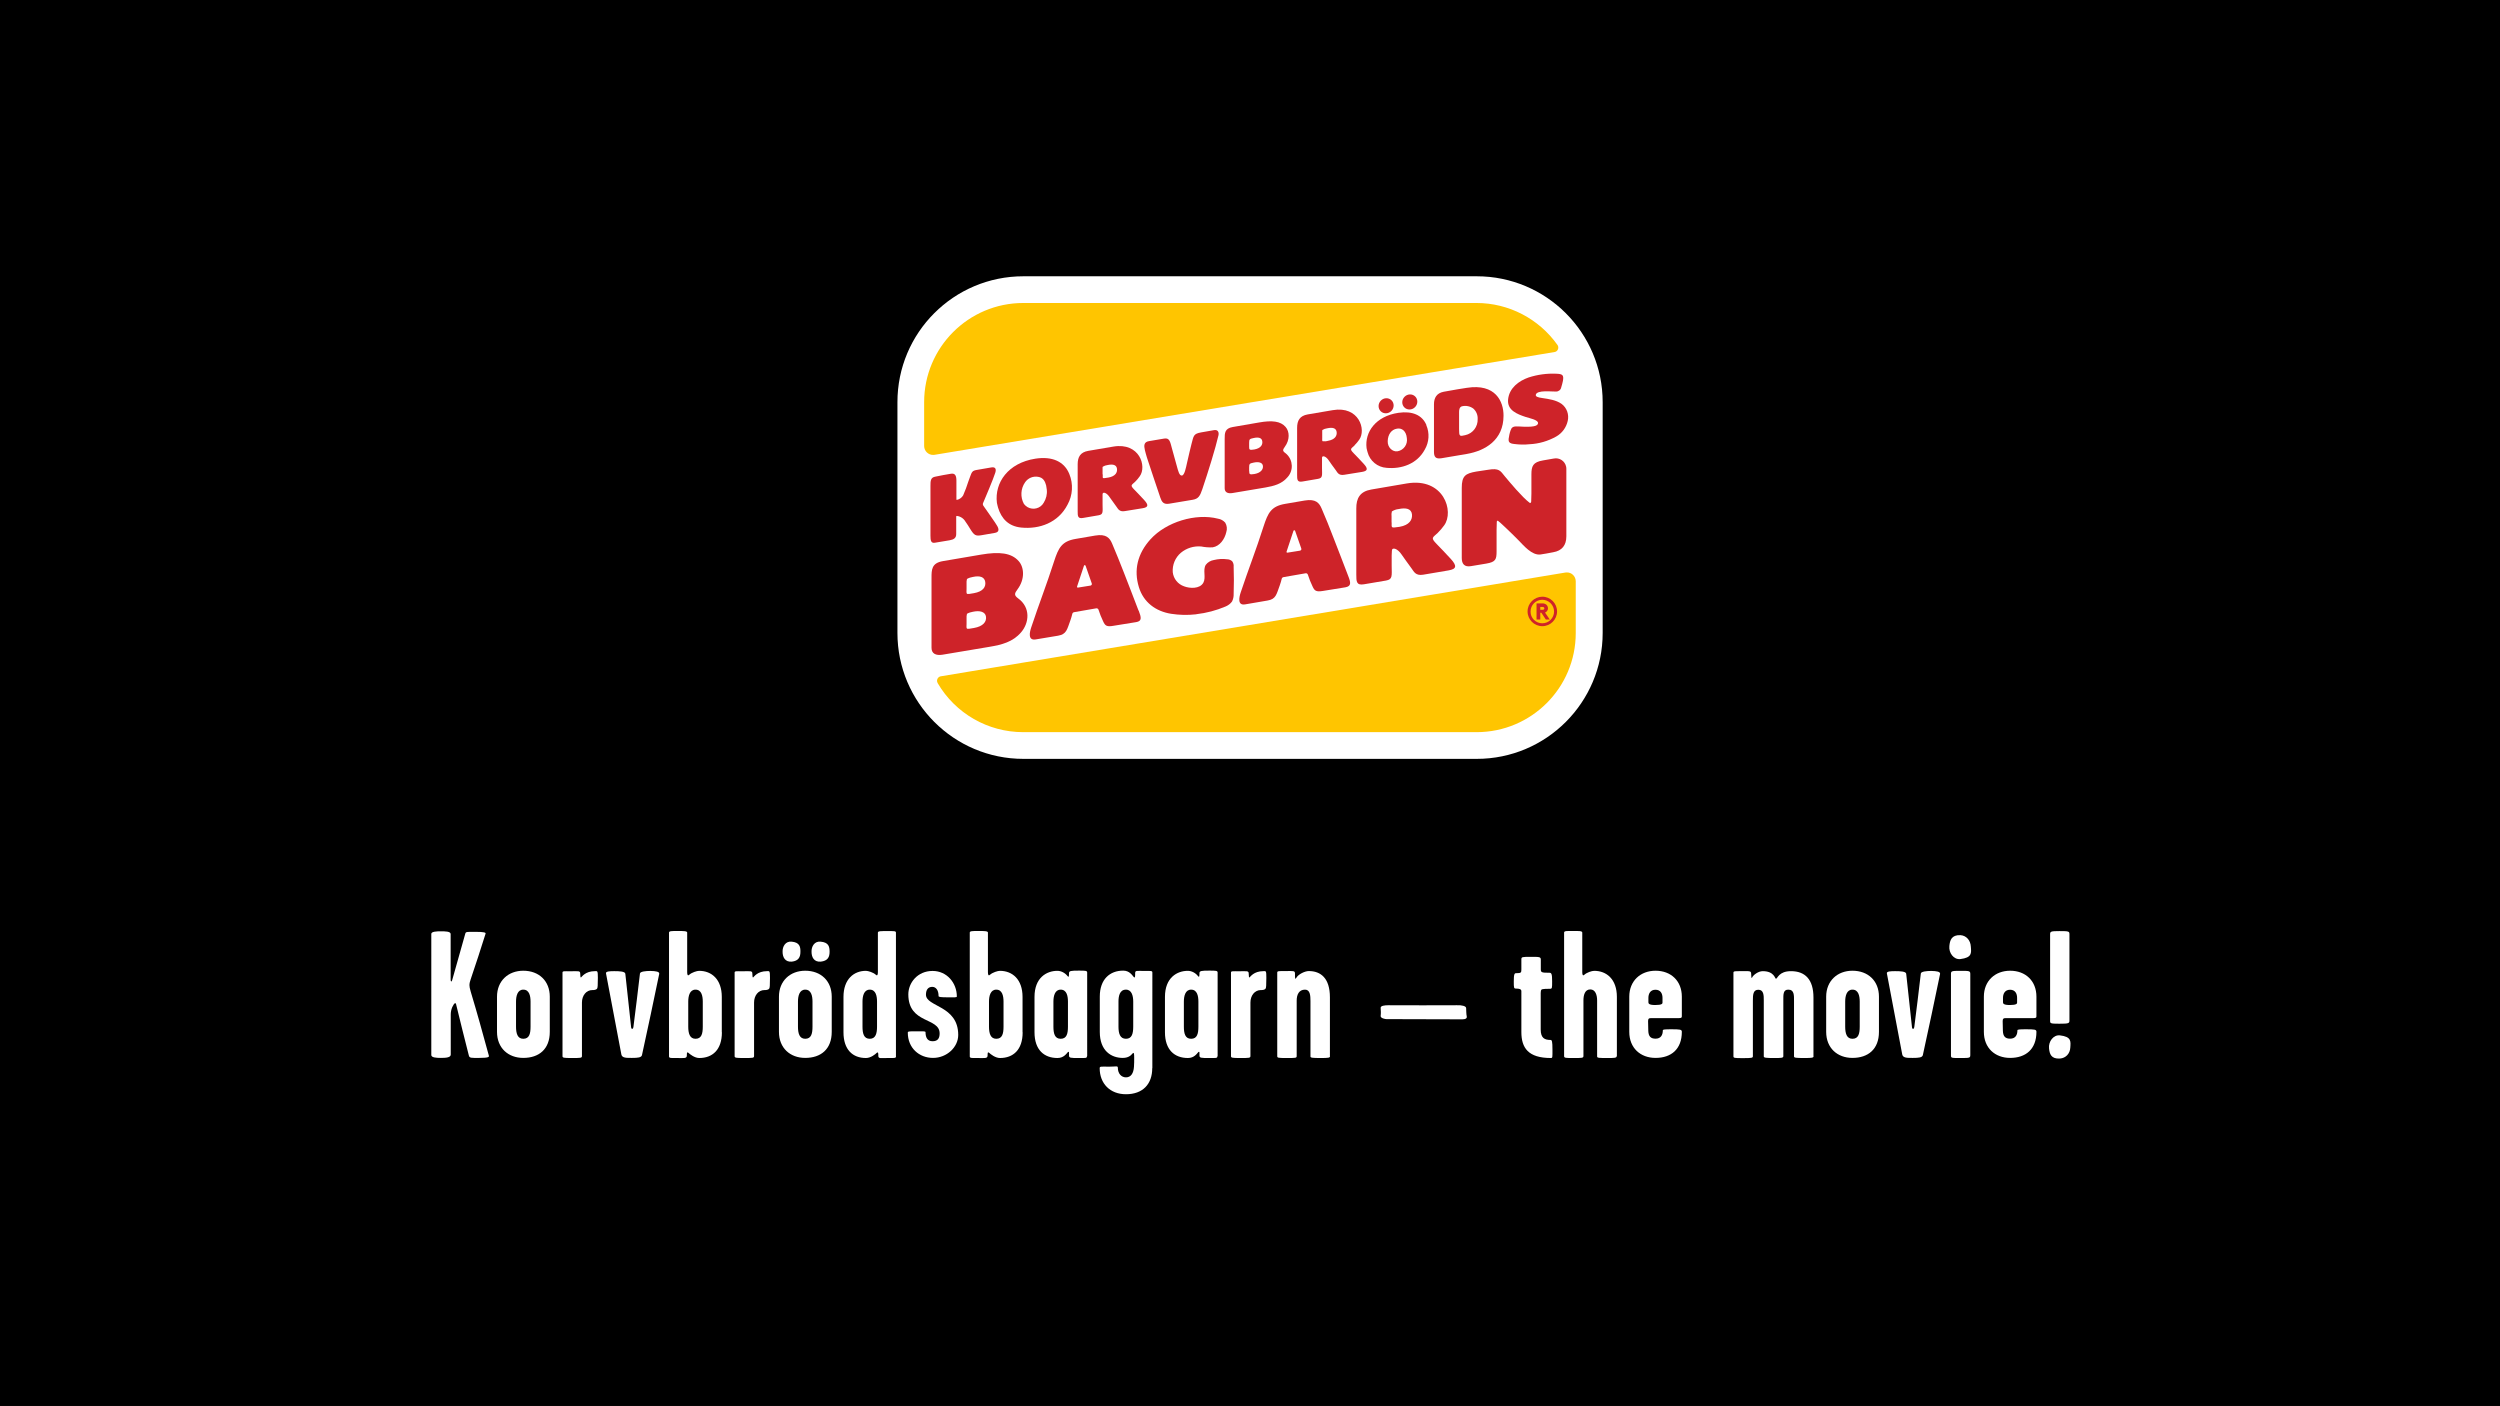 <?xml version="1.0" encoding="utf-8"?>
<!-- Generator: Adobe Illustrator 27.2.0, SVG Export Plug-In . SVG Version: 6.00 Build 0)  -->
<svg version="1.1" id="Lager_1" xmlns="http://www.w3.org/2000/svg" xmlns:xlink="http://www.w3.org/1999/xlink" x="0px" y="0px"
	 viewBox="0 0 2340 1316" style="enable-background:new 0 0 2340 1316;" xml:space="preserve">
<style type="text/css">
	.st0{fill:#FFFFFF;}
	.st1{fill:#FFC500;}
	.st2{fill:#CE2329;}
</style>
<rect x="-22.4" y="-20.2" width="2384.8" height="1356.9"/>
<g>
	<path class="st0" d="M957.9,258.6h424.3c65.1,0,117.9,52.8,117.9,117.9v215.9c0,65.1-52.8,117.9-117.9,117.9H957.9
		c-65.1,0-117.9-52.8-117.9-117.9V376.6C839.9,311.4,892.7,258.6,957.9,258.6z"/>
	<path class="st1" d="M1455.1,329.5c2.3-0.4,3.8-2.6,3.4-4.9c-0.1-0.6-0.3-1.2-0.7-1.7c-17.4-24.6-45.7-39.3-75.8-39.3H957.8
		c-51.3,0-92.8,41.6-92.8,92.8v41.2c0.1,4.6,3.9,8.3,8.5,8.2c0.4,0,0.8,0,1.3-0.1L1455.1,329.5z"/>
	<path class="st1" d="M880.7,633c-2.3,0.3-3.9,2.5-3.6,4.8c0.1,0.5,0.3,1,0.5,1.5c16.6,28.5,47.1,46,80.1,46h424.4
		c51.2,0,92.8-41.5,92.8-92.8V544c-0.1-4.6-3.8-8.3-8.4-8.2c-0.4,0-0.9,0-1.3,0.1L880.7,633z"/>
	<path class="st2" d="M1261.8,538.8c-4.6-11.9-9.1-23.9-13.8-35.8c-3.5-9.1-7.1-18.2-11-27.1c-2.2-5.1-5.4-9.2-15.9-7.4l-18.1,3.1
		c-13.2,2.2-16.2,8.5-20.3,21.1c-6.9,21.7-14.1,39.9-21.4,61.8c-1.6,4.8-3.1,12.4,4.1,11.2l21-3.6c7.9-1.3,8.3-5.6,11.5-14.3
		c0.7-2,1.3-4,1.8-6.1c0.2-0.8,0.8-1.3,1.6-1.5l20.7-3.6c1-0.2,1.9,0.4,2.2,1.4c1.2,3.7,2.6,7.3,4.3,10.8c1.9,4.2,3.3,5.4,9.9,4.3
		c4.5-0.8,14.3-2.3,21-3.4C1265,548.6,1264.4,545.3,1261.8,538.8 M1205,517.3c-0.4,0.1-0.8-0.2-0.8-0.5c0-0.1,0-0.3,0-0.4l6.5-19.6
		c0.2-0.4,0.6-0.6,1-0.5c0.2,0.1,0.4,0.3,0.5,0.5l5.8,16.6c0.3,0.8-0.1,1.6-0.9,1.9c-0.1,0-0.1,0-0.2,0.1L1205,517.3z"/>
	<path class="st2" d="M1392.9,439.7c10.4-1.8,11.5,1.1,15.5,6c5.1,6.1,16.2,19.5,23.3,24.9c0.6,0.5,1.5,0,1.5-1.2
		c0-3.3,0.2-4.3,0.2-7.3v-18c0-7.7,1.3-11.6,11.1-13.2l9.8-1.7c5.3-1.1,10.5,2.3,11.6,7.6c0.2,0.8,0.2,1.6,0.2,2.3v62.9
		c0,8.3-4,13.5-12.3,14.9c-5.1,0.9-8,1.6-11.9,2.1c-8.1,1.1-16.2-8.9-20.1-12.8c-5.1-5.3-19-18.6-19.8-18.8c-0.5-0.1-0.9,0.3-1,0.8
		c0,0,0,0.1,0,0.1c0,2.7-0.2,5.8-0.2,7.8c0,6.8,0,12.9,0,19.8c0,7.7-0.8,10.1-9.5,11.6l-14.4,2.4c-6.2,1.1-8.7-2.1-8.7-7.6v-65.6
		c0-11.4,3.5-13.5,13.5-15.3L1392.9,439.7z"/>
	<path class="st2" d="M1119.5,575c-7.8,0.9-15.7,0.7-23.4-0.5c-14.4-2.3-25.8-10.8-30.1-24.9c-4.9-16-1.4-31.4,11-45
		c14.6-16,42.1-24.5,63.1-19.1c2.6,0.4,4.9,1.7,6.7,3.7c1.6,2.7,2,5.9,1,8.9c-1.5,6.6-6.1,13.1-12.7,14.2c-3.6,0.2-7.3-0.1-10.8-0.8
		c-6.9-0.6-13.7,1.5-19,5.9c-5.3,4.5-8.1,11.3-7.6,18.2c0.7,6.1,4.8,11.2,10.6,13.2c5.4,2.1,14.7,2.5,18-3.3
		c2.8-5-0.7-11.9,2.3-16.8c1.8-2.4,4.5-4,7.5-4.5c4.1-1,8.4-1.3,12.6-0.7c1.7,0,3.3,0.7,4.6,1.8c1.1,1.5,1.6,3.3,1.4,5.1
		c0.3,8.5,0.3,17,0,25.6c0.1,2.4-0.4,4.8-1.5,7c-1.5,2.1-3.7,3.7-6.1,4.7c-8.7,3.7-17.9,6.1-27.3,7.2"/>
	<path class="st2" d="M1065.7,571.6c-4.6-11.9-9.1-23.9-13.8-35.8c-3.6-9.1-7.1-18.1-11-27.1c-2.2-5.1-5.4-9.2-15.9-7.4l-18.1,3.1
		c-13.2,2.2-16.2,8.5-20.3,21.1c-6.9,21.5-14.1,39.8-21.4,61.8c-1.6,4.8-3.1,12.4,4.2,11.2l21-3.5c7.9-1.4,8.3-5.7,11.5-14.4
		c0.7-2,1.3-4,1.8-6.1c0.2-0.8,0.8-1.3,1.6-1.5l20.7-3.6c1-0.2,1.9,0.4,2.2,1.3c1.2,3.7,2.6,7.3,4.3,10.8c1.9,4.2,3.3,5.4,9.9,4.2
		c4.5-0.8,14.3-2.3,21-3.4c5.6-0.9,4.9-4.3,2.4-10.8 M1008.9,550c-0.4,0.1-0.8-0.2-0.8-0.6c0-0.1,0-0.2,0-0.3l6.5-19.6
		c0.1-0.4,0.6-0.7,1-0.5c0.2,0.1,0.4,0.3,0.5,0.5l5.8,16.6c0.3,0.8-0.1,1.6-0.9,1.9c-0.1,0-0.2,0-0.2,0.1L1008.9,550z"/>
	<path class="st2" d="M952.4,551.6c6.9-9.2,6.5-20.4,1-26.5c-6.8-7.6-17.9-8.9-35-6l-35.8,6.1c-10.7,1.8-10.7,8.1-10.7,15.7v65.5
		c0,5.4,4.1,7.4,10.3,6.4l44.1-7.4c11.3-1.9,21.7-4.5,29.4-13.5c7.8-9,9-23.3-2.7-31.8C948.9,557.1,949.6,555.4,952.4,551.6z
		 M904.7,551.3v-5c-0.1-1.5,0-3,0.4-4.4c1.7-1,3.7-1.6,5.6-1.9c6.4-1.4,10.8,0,11.5,4.7s-2.1,9-10.6,10.5c-3.2,0.6-5.9,1.1-6.6,0.5
		C904.4,555,904.7,552.5,904.7,551.3z M904.7,584v-5c-0.1-1.5,0-3,0.4-4.5c1.8-1,3.7-1.6,5.6-1.9c6.4-1.4,11.6,0,12.2,4.7
		c0.6,4.7-2.7,9-11.3,10.5c-3.2,0.6-5.9,1.1-6.6,0.5C904.4,587.7,904.7,585.2,904.7,584z"/>
	<path class="st2" d="M1335.1,397.8c-3.9-9.3-13.2-13.3-26.2-11.4c-21.3,3.2-31.6,18-29.8,33c0.3,1.2,0.5,2.5,0.9,3.7
		c2.1,8.3,9.4,14.3,17.9,14.8c14,1.3,28.5-3.7,35.7-17.1c4.1-7,4.6-15.5,1.4-22.9 M1307.9,422.4c-4.3,0.7-9.3-3.5-9-9.6
		c0.2-6,3.3-10.8,8.8-11.6c4.4-0.8,8.5,2.2,9.1,8.8c1,5.8-2.8,11.3-8.6,12.4H1307.9z"/>
	<path class="st2" d="M890.2,443.4c3.9-0.6,5,2,5,6.5v13.1c0,1.3,0,2.7,0,4.5c0,0.2,0.2,0.4,0.4,0.4c2.5-0.5,4.6-2.1,5.9-4.2
		c1.9-4.3,3.5-8.7,4.9-13.1c0.5-1.5,1.1-3,1.6-4.4c1.6-4.3,2-5.6,6-6.3l13.9-2.4c3.7-0.6,4.8,1.3,3.7,4.9
		c-1.8,5.8-9.5,23.9-11.5,28.6c-0.3,0.7-0.2,1.5,0.2,2.2c2.2,3.2,8.9,12.6,11,15.8l1.4,2.2c2.7,4,2.7,6.9-1.6,7.6l-12.1,2.1
		c-5.7,1-7.1,0.4-11-6c-1.4-2.2-2.7-4.5-4.3-6.6c-1.7-3-4.7-5-8.1-5.4c-0.3,0-0.5,0.2-0.6,0.5c0,1.2,0,1.6,0,3.8v12.7
		c0,3.7-2.2,5.1-6.2,5.8l-13.8,2.3c-3.6,0.6-4.1-2.1-4.1-6.5v-46.4c0-5,0-8.3,4.8-9C879.3,445.3,886.5,444,890.2,443.4z"/>
	<path class="st2" d="M1116.3,467.8c5.4-0.9,6.9-3.5,9.1-10c5.2-15.4,12.3-38.2,15.1-50.4c0.6-2.9-0.6-5.4-4.1-4.8l-12,2.1
		c-7.6,1.3-7.1,3.4-9.2,11c-1.1,4-2.4,10.2-4.2,17.8c-0.9,3.9-2.2,11.3-4.7,11.6c-2.5,0.4-3.6-4.6-4.7-8.5c-1.6-5.7-3.1-11.3-4.7-17
		s-2-10-7.2-9.1l-14.2,2.4c-4.9,0.8-4.9,4.1-3.9,8.4c0.6,2.2,1.2,4.8,1.9,6.9c4.2,12.6,8.3,25.2,12.6,37.7c1.3,3.9,3,6.4,8.1,5.6
		L1116.3,467.8z"/>
	<path class="st2" d="M1062.6,450.8c1.5-1.5,3-3.2,4.2-5c6.8-9.3-0.2-31.9-24.7-27.8l-23.5,4c-7.4,1.3-9.9,5.7-9.9,12.6
		c0,6.4,0,13.1,0,19.5c0,8.1,0,15.9,0,24.4c0,4.4,0,7.2,5,6.3l14.6-2.5c4.4-0.8,3.8-3,3.7-9.9c0-2.2,0-4.1,0-6.6c0-1.1,0-2.5,0-3.2
		c0-2.5,3.7-1.7,6.5,2.6c0.7,1.1,3.6,5.1,6.6,9.2c1.3,1.7,2.5,4.9,7.7,4l16.7-2.7c5.4-0.9,5.7-3,1.5-7.6c-4.3-4.6-6.7-7.2-9.3-9.8
		c-4.1-4.2-2.7-4.1,0.7-7.3 M1032,444.2v-4c0-1.3,0-2,0-2.7c0-0.3,0.1-0.5,0.3-0.7c1.3-0.8,2.7-1.3,4.3-1.5c5-1.1,8.4-0.3,8.9,3.4
		s-1.7,7.2-8.1,8.3c-2.7,0.4-4.6,0.8-5,0.4c-0.4-0.4-0.2-2-0.2-3.5L1032,444.2z"/>
	<path class="st2" d="M1268,416.6c1.5-1.5,3-3.2,4.2-5c6.8-9.3-0.2-31.9-24.7-27.7l-23.5,4c-7.4,1.3-9.9,5.7-9.9,12.6
		c0,6.4,0,13.1,0,19.5c0,8.1,0,15.9,0,24.4c0,4.4,0,7.2,5,6.3l14.6-2.5c4.4-0.8,3.8-3,3.7-9.9c0-2.2,0-4.1,0-6.6c0-1.1,0-2.5,0-3.2
		c0-2.5,3.7-1.7,6.5,2.7c0.7,1.2,3.6,5.1,6.6,9.2c1.3,1.8,2.5,4.9,7.7,4l16.7-2.7c5.4-0.9,5.7-3,1.5-7.6c-3.9-4.2-6.7-7.2-9.3-9.8
		c-4.1-4.2-2.7-4.1,0.7-7.3 M1237.6,409.8v-4c0-1.3,0-2,0-2.7c0-0.3,0.1-0.5,0.3-0.7c1.3-0.8,2.7-1.3,4.3-1.5c5-1.1,8.4-0.3,8.9,3.4
		s-1.7,7.2-8.1,8.3c-1.6,0.5-3.3,0.6-5,0.4C1237.4,412.8,1237.6,411.2,1237.6,409.8z"/>
	<path class="st2" d="M1345.7,498.8c2.2-2.2,4.2-4.5,6-7c9.7-13.1-0.4-45.1-34.9-39.3l-33.3,5.7c-10.5,1.8-14.1,8.1-14,17.8
		c0,9,0,18.6,0,27.6c0,11.5,0,22.5,0,34.3c0,6.2,0,10.2,7.1,9l20.7-3.5c6.3-1.1,5.4-4.2,5.3-13.9v-9.4c0-1.5,0.2-3.5,0.2-4.6
		c0-3.6,5.2-2.4,9.2,3.7c1.1,1.6,5.1,7.3,9.4,13.1c1.9,2.5,3.5,6.9,10.8,5.6l23.6-4c7.6-1.3,8.1-4.2,2.1-10.8
		c-5.4-5.9-9.6-10.2-13.2-13.9c-5.8-6-3.9-5.8,1-10.4 M1302.5,489v-5.6c-0.2-1.6-0.1-3.2,0.3-4.7c1.9-1.2,4-2,6.2-2.2
		c7-1.5,11.9-0.4,12.6,4.8c0.6,5.2-2.4,10.2-11.6,11.8c-3.6,0.6-6.4,0.9-7,0.3s-0.4-2.1-0.4-4.2L1302.5,489z"/>
	<path class="st2" d="M1000.9,443.7c-4.7-11.7-16-16.8-31.7-14.4c-25.7,4-38.4,22.5-36.1,41.3c0.4,1.5,0.6,3.1,1.1,4.6
		c3.1,10.1,9.6,17.4,21.7,18.6c17,1.7,34.6-4.5,43.3-21.4C1004.1,463.6,1004.7,453,1000.9,443.7 M976.9,470.6
		c-3,5.3-9.8,7.1-15.1,4.1c-1.3-0.8-2.5-1.8-3.4-3c-3.5-6.4-3.1-14.3,1.1-20.3c2.7-3.9,7.4-5.9,12.1-5.1c4.9,0.7,6.6,4.3,7.6,8.1
		c0.2,0.9,0.5,3,0.6,3.9C980.3,462.6,979.2,466.9,976.9,470.6"/>
	<path class="st2" d="M1373,363c-3,0.5-13.2,2-21.8,3.7c-6.6,1.3-9,5.8-9,11.7c0,7.6,0,36.8,0,44.5c0,4.8,1.6,6.9,7.1,6l23.6-4
		c17.4-3,34.4-13.1,34.4-35.8C1407.4,375.8,1399.8,358.8,1373,363z M1365.7,401.6v-15.9c0-2.1,0.3-4.7,2.7-5.4
		c3.7-0.9,7.6-0.1,10.6,2.1c2.8,2.5,4.3,6.1,4.1,9.8c0.3,7.2-4.6,13.6-11.6,15.1C1366.1,408.6,1365.7,408.5,1365.7,401.6z"/>
	<path class="st2" d="M1417.5,415.6c-5.1-0.5-6.1-2.1-5.1-6.6c0.4-2.8,1.1-5.6,2.4-8.1c1.9-2.5,5.1-1.7,11.5-1.5
		c11.2,0.4,13.1-1.4,13.3-3.3c0.3-3.1-8.1-4.7-11.5-5.8c-8.1-2.7-17.7-6.3-16.5-16.7c1.2-10.4,9.8-17,19.2-20.3
		c8.4-2.7,17.1-3.9,25.9-3.5c6.1,0.2,7.1,1.4,6.2,6.7c-0.4,2.1-1,4.1-1.6,6.1c-0.4,2.3-2.5,3.9-4.8,3.9c-3.5,0.2-18.2-1.8-19,3.1
		c-0.2,1.6,1.8,2.4,6.3,3c6,0.9,12.6,1.8,17.8,5.4c5,3.7,7.2,10,5.8,16c-1.4,6.2-5.3,11.5-10.8,14.6c-7.7,4.3-16.2,6.8-25,7.2
		C1427,416.3,1422.2,416.2,1417.5,415.6z"/>
	<path class="st2" d="M1202.6,418.2c4.8-6.5,4.5-14.3,0.7-18.6c-4.7-5.4-12.6-6.3-24.6-4.2l-24.9,4.3c-7.5,1.3-7.5,5.8-7.5,11v46.3
		c0,3.8,2.9,5.2,7.2,4.5l30.9-5.2c7.9-1.4,15.2-3.2,20.6-9.5c5.8-6.2,5.4-15.9-0.7-21.7c-0.4-0.4-0.8-0.7-1.3-1.1
		C1200.2,422,1200.7,420.9,1202.6,418.2z M1169.2,418.2v-3.7c0-3.5,0.5-3.7,4.2-4.5c4.5-1,7.7-0.3,8.1,3.1c0.5,3.3-1.5,6.5-7.4,7.6
		C1169.4,421.5,1169.2,420.9,1169.2,418.2z M1169.2,441.1v-3.6c0-3.5,0.5-3.7,4.2-4.5c4.5-1,8.3-0.2,8.7,3.1
		c0.4,3.3-2.1,6.6-8.1,7.6c-4.5,0.7-4.7,0.2-4.7-2.7V441.1z"/>
	
		<ellipse transform="matrix(0.699 -0.715 0.715 0.699 119.671 1042.238)" class="st2" cx="1297.1" cy="379.1" rx="7.2" ry="6.9"/>
	
		<ellipse transform="matrix(0.699 -0.715 0.715 0.699 128.889 1057.056)" class="st2" cx="1319.3" cy="375.5" rx="7.2" ry="6.9"/>
	<path class="st2" d="M1443.6,558.5c7.6,0,13.8,6.2,13.8,13.8c0,7.6-6.2,13.8-13.8,13.8c-7.6,0-13.8-6.2-13.8-13.8c0,0,0,0,0,0
		C1429.8,564.7,1436,558.6,1443.6,558.5z M1443.6,583.4c6.1,0,11-5,11-11c0-6.1-5-11-11-11c-6.1,0-11,4.9-11,11
		C1432.5,578.4,1437.4,583.4,1443.6,583.4C1443.5,583.4,1443.6,583.4,1443.6,583.4z M1441.7,573.5v6.4h-3.5v-15.1h5.4
		c1.4-0.1,2.7,0.3,3.8,1.2c1,0.9,1.5,2.1,1.5,3.4c0,1.4-0.7,2.7-1.9,3.5c-0.3,0.2-0.6,0.4-0.9,0.4l4.5,6.6h-3.7l-4.2-6.4H1441.7z
		 M1443.7,570.8c0.8,0,1.2-0.2,1.5-0.5c0.2-0.2,0.3-0.5,0.3-0.8c0-0.3-0.1-0.6-0.3-0.9c-0.4-0.4-0.9-0.6-1.5-0.5h-2v2.7
		L1443.7,570.8z"/>
</g>
<g>
	<path class="st0" d="M457.6,988.2c0.2,1,0,2-9,2c-7.6,0-9.2,0.3-9.8-2.4c-4.6-18.3-7.5-29.5-11.9-47.8c-0.3-1.5-1.5-1.9-3.6,2.7
		c-1,2.4-1.4,4.6-1.4,7.1v37.3c0,2.7-4.2,3.1-9.2,3.1c-4.4,0-9-0.3-9-2.7V874.1c0-2.2,5.1-2.4,8.8-2.4c3.9,0,9.3,0,9.3,2.5v41
		c0,1.2-0.2,3.7,0.8,3.4c0.5-0.2,0.8-2,1.2-3.2c4.7-16.3,7-25.1,11.7-41.5c0.5-1.9,1.5-1.7,9.5-1.7c8.3,0,9.8,0.7,9.5,1.7
		c-5.8,18.1-8,25.3-13.9,42.6c-0.7,1.9-1.2,3.9-1.2,5.6c0,1.5,0.3,2.9,1.2,6.1C447.5,951.2,450.7,963.1,457.6,988.2z"/>
	<path class="st0" d="M514.6,965.8c0,16.3-10.2,24.4-24.8,24.4c-14.1,0-24.6-9.2-24.6-24.4v-32.9c0-14.8,10.5-24.3,24.6-24.3
		c14.6,0,24.8,9.5,24.8,24.3V965.8z M496.6,960.9v-23.4c0-5.3-1.2-11.2-6.8-11.2c-5.4,0-6.8,5.9-6.8,11.2v23.4
		c0,6.4,1.4,11.4,6.8,11.4C495.6,972.3,496.6,967.2,496.6,960.9z"/>
	<path class="st0" d="M559.6,915.3c0,7.1-0.2,9.3-0.7,10c-1,1.4-3.2,1.4-4.4,1.4c-5.8,0-9.8,5.1-9.8,11.7v50c0,1.9-1,1.9-9.7,1.9
		c-7.3,0-8.5-0.2-8.5-1.7v-78.3c0-1.5,1.5-1.2,7.6-1.2c7.5,0,9-0.7,9,2.4c0,2,0.2,3.6,0.7,3.4c0.8-0.5,3.9-5.9,13.1-5.9
		C559.2,908.9,559.6,908.5,559.6,915.3z"/>
	<path class="st0" d="M617,911.7c-5.6,27.1-10.3,49.3-16.1,75.8c-0.5,2.4-3.9,2.7-9.3,2.7c-5.1,0-9.3,0.2-10-3.2
		c-4.6-24.4-9.3-48.8-14.4-76c-0.3-1.9,3.9-2,7.8-2c4.7,0,10,0.2,10.3,2.4c2,18.3,3.4,31,5.4,49.9c0,0.5,0.2,1.7,1,1.7
		c1,0,1-1.2,1.2-1.9c2.4-19.3,3.9-30.5,6.1-49.9c0.2-1.9,5.6-2.4,9.7-2.4C613.7,908.9,617.6,909.4,617,911.7z"/>
	<path class="st0" d="M675.7,966.2c0,16.4-8.8,24.1-21.2,24.1c-4.4,0-8.8-3.6-10.2-4.9c-1.4-1-1.4,0.3-1.4,2.4
		c0,3.2-2.5,2.5-9.2,2.5c-4.9,0-7.5,0.3-7.5-1.4v-116c0-1.5,2.5-1.5,8-1.5c5.6,0,9,0,9,1.5V910c0,2.7,0.7,3.6,1.9,2.4
		c2.4-2.2,7.3-3.7,9.3-3.7c11.7,0,21.2,8,21.2,24.4V966.2z M657.8,960.9v-23.4c0-5.3-1.2-11.2-6.8-11.2c-5.4,0-6.8,5.9-6.8,11.2
		v23.4c0,6.3,1.4,11.4,6.8,11.4C656.7,972.3,657.8,967.4,657.8,960.9z"/>
	<path class="st0" d="M720.7,915.3c0,7.1-0.2,9.3-0.7,10c-1,1.4-3.2,1.4-4.4,1.4c-5.8,0-9.8,5.1-9.8,11.7v50c0,1.9-1,1.9-9.7,1.9
		c-7.3,0-8.5-0.2-8.5-1.7v-78.3c0-1.5,1.5-1.2,7.6-1.2c7.5,0,9-0.7,9,2.4c0,2,0.2,3.6,0.7,3.4c0.8-0.5,3.9-5.9,13.1-5.9
		C720.3,908.9,720.7,908.5,720.7,915.3z"/>
	<path class="st0" d="M778.5,965.8c0,16.3-10.2,24.4-24.8,24.4c-14.1,0-24.6-9.2-24.6-24.4v-32.9c0-14.8,10.5-24.3,24.6-24.3
		c14.6,0,24.8,9.5,24.8,24.3V965.8z M749.2,890.9c0,4.9-1.7,8.5-8.1,9.2c-6.3,0.5-8.6-4.2-8.6-9.2c-0.2-4.9,2.7-10.2,8.6-9.5
		C748.3,882.1,749.3,886,749.2,890.9z M760.5,960.9v-23.4c0-5.3-1.2-11.2-6.8-11.2c-5.4,0-6.8,5.9-6.8,11.2v23.4
		c0,6.4,1.4,11.4,6.8,11.4C759.5,972.3,760.5,967.2,760.5,960.9z M776.5,890.9c0,4.9-1.7,8.5-8.3,9.2c-6.3,0.5-8.6-4.2-8.6-9.2
		c-0.2-4.9,2.7-10.2,8.6-9.5C775.6,882.1,776.5,886,776.5,890.9z"/>
	<path class="st0" d="M838.7,988.9c0,1.7-2.4,1.4-7.8,1.4c-7,0-8.8,0.8-8.8-2.2c0-2,0-3.7-1.4-2.7c-1.4,1.4-5.6,4.9-10.2,4.9
		c-12.4,0-21-7.8-21-24.1v-33.1c0-16.6,9.7-24.4,21-24.4c2,0,7,1.5,9.3,3.7c1.2,1.2,1.9,0.3,1.9-2.4v-37.1c0-1.5,2.9-1.4,8.6-1.4
		c6.3,0,8.3-0.2,8.3,1.4V988.9z M820.9,960.9v-23.4c0-5.3-1.2-11.2-6.8-11.2c-5.4,0-6.8,5.9-6.8,11.2v23.4c0,6.4,1.2,11.4,6.8,11.4
		S820.9,967.2,820.9,960.9z"/>
	<path class="st0" d="M896.9,968.7c0,11.5-10.7,21.5-23.6,21.5c-12.9,0-23.6-9.2-23.6-23.7c0-1.2,1.4-1.2,7.8-1.2
		c6.3,0,8.8-0.2,8.8,0.8c0,4.6,1.5,8.5,6.6,8.5s6.6-3.1,6.6-7.3c0-15.3-29.3-8.6-29.3-36.6c0-10.7,8.5-21.9,22.7-21.9
		c13.4,0,22.7,11.2,22.7,23.9c0,1-2,0.8-8.1,0.8c-7,0-9-0.3-9-1.2c0-5.6-2.5-8.6-5.9-8.6c-3.7,0-5.9,2.5-5.9,7.3
		C866.7,942.6,896.9,940.9,896.9,968.7z"/>
	<path class="st0" d="M957.2,966.2c0,16.4-8.8,24.1-21.2,24.1c-4.4,0-8.8-3.6-10.2-4.9c-1.4-1-1.4,0.3-1.4,2.4
		c0,3.2-2.5,2.5-9.2,2.5c-4.9,0-7.5,0.3-7.5-1.4v-116c0-1.5,2.5-1.5,8-1.5c5.6,0,9,0,9,1.5V910c0,2.7,0.7,3.6,1.9,2.4
		c2.4-2.2,7.3-3.7,9.3-3.7c11.7,0,21.2,8,21.2,24.4V966.2z M939.3,960.9v-23.4c0-5.3-1.2-11.2-6.8-11.2c-5.4,0-6.8,5.9-6.8,11.2
		v23.4c0,6.3,1.4,11.4,6.8,11.4C938.2,972.3,939.3,967.4,939.3,960.9z"/>
	<path class="st0" d="M1017.4,988.6c0,2-1.4,1.7-7.6,1.7c-8,0-9.2,0-9.2-2.5c0-2.2,0.3-3.9-1-3.1c-1.4,1.5-3.9,5.6-9.8,5.6
		c-12.5,0-21.5-7.6-21.5-24.1v-33.1c0-18.1,11.4-24.4,21.4-24.4c3.6,0,7.3,2,9.5,4.9c1.2,1.5,1.4,0.3,1.4-2.7c0-2.2,1.9-2.4,9.2-2.4
		c6.4,0,7.8,0,7.8,1.9V988.6z M999.6,960.9v-23.4c0-5.3-1.2-11.2-6.8-11.2c-5.4,0-6.8,5.9-6.8,11.2v23.4c0,6.4,1.2,11.4,6.8,11.4
		C998.5,972.3,999.6,967.4,999.6,960.9z"/>
	<path class="st0" d="M1078.5,999.8c0,14.9-8.8,24.4-24.6,24.4c-14.9,0-24.6-10-24.6-24.4c0-1.9,1.5-1.4,9-1.4c6.3,0,8-1,8,1
		c0,5.6,3.4,9,7.6,9c4.6,0,7.1-3.7,7.5-10c0.2-2.7,0.2-5.3,0.2-8.3c0-4.4-0.3-5.3-1.5-4.1c-1.7,2.2-4.4,4.2-9.2,4.2
		c-10.9,0-21.5-6.8-21.5-24.3v-33.1c0-16.3,9.5-24.3,21.9-24.3c5.9,0,8.3,4.2,10,6.1c1.2,1,1.2-0.8,1.2-3.6c0-2.9,1.2-2.2,8.8-2.2
		c5.6,0,7.3-0.3,7.3,1.4V999.8z M1060.7,960.9v-23.4c0-5.3-1.4-11.2-6.8-11.2c-5.8,0-7,5.9-7,11.2v23.4c0,6.4,1.4,11.4,7,11.4
		C1059.5,972.3,1060.7,967.4,1060.7,960.9z"/>
	<path class="st0" d="M1139.5,988.6c0,2-1.4,1.7-7.6,1.7c-8,0-9.2,0-9.2-2.5c0-2.2,0.3-3.9-1-3.1c-1.4,1.5-3.9,5.6-9.8,5.6
		c-12.5,0-21.5-7.6-21.5-24.1v-33.1c0-18.1,11.4-24.4,21.4-24.4c3.6,0,7.3,2,9.5,4.9c1.2,1.5,1.4,0.3,1.4-2.7c0-2.2,1.9-2.4,9.2-2.4
		c6.4,0,7.8,0,7.8,1.9V988.6z M1121.7,960.9v-23.4c0-5.3-1.2-11.2-6.8-11.2c-5.4,0-6.8,5.9-6.8,11.2v23.4c0,6.4,1.2,11.4,6.8,11.4
		C1120.6,972.3,1121.7,967.4,1121.7,960.9z"/>
	<path class="st0" d="M1185.3,915.3c0,7.1-0.2,9.3-0.7,10c-1,1.4-3.2,1.4-4.4,1.4c-5.8,0-9.8,5.1-9.8,11.7v50c0,1.9-1,1.9-9.7,1.9
		c-7.3,0-8.5-0.2-8.5-1.7v-78.3c0-1.5,1.5-1.2,7.6-1.2c7.5,0,9-0.7,9,2.4c0,2,0.2,3.6,0.7,3.4c0.8-0.5,3.9-5.9,13.1-5.9
		C1185,908.9,1185.3,908.5,1185.3,915.3z"/>
	<path class="st0" d="M1244.9,988.6c0,1.5-1.5,1.7-8.5,1.7c-8.1,0-9.8-0.2-9.8-1.4V937c0-5.1-0.3-10.7-5.1-10.7
		c-5.6,0-7.8,4.6-7.8,10.2v51.9c0,1.9-0.7,1.9-9.7,1.9c-7.6,0-8.5-0.2-8.5-1.7v-78.3c0-1.5,1.4-1.4,7.6-1.4c7.8,0,9-0.5,9,2.5
		c0,4.4,0,5.8,1.2,3.9c2-3.6,8.3-6.4,11.7-6.4c11.2,0,19.8,6.6,19.8,24.6V988.6z"/>
	<path class="st0" d="M1372.9,951.4c0.3,1.4-0.7,2.7-4.1,2.7c-11.7,0-61.6-0.2-71.1-0.2c-0.8,0-5.9-0.7-5.4-3.2
		c0.3-1.7,0.2-5.3,0-7.3c-0.2-2,3.6-2.5,7.3-2.5c5.8,0,58.5,0.2,64.1,0c4.6-0.2,8.6,0.8,8.6,2.7
		C1372.4,945.5,1372.4,949.6,1372.9,951.4z"/>
	<path class="st0" d="M1453.1,982.3c0,7.3,0.2,8-1.5,8c-21.2,0-27.6-9.5-27.6-24.3v-38.3c0-1.9-2-2.4-5.1-2.4c-1.9,0-2-0.7-2-6.6
		c0-7.1,0.7-7.8,2.2-7.8c4.7,0,4.9-0.5,4.9-3.6V898c0-2.4,0.8-2.4,9-2.4c8,0,9.2,0,9.2,2.7v9c0,2.9,0.8,3.2,8.1,3.2
		c1.9,0,2.5,1.2,2.5,8c0,6.3,0,7-2,7c-2.5,0-7.1,0-8,0.8c-0.5,0.5-0.7,2-0.7,3.2v34.1c0,8.1,3.7,9.8,9.3,9.8
		C1452.6,973.5,1453.1,974.7,1453.1,982.3z"/>
	<path class="st0" d="M1513.2,988.6c0,1.7-2.4,1.7-8.6,1.7c-7.5,0-9.7,0-9.7-1.4v-52.6c0-4.7-1.5-10.2-6.4-10.2
		c-5.1,0-6.4,5.4-6.4,10.2v52.1c0,2-1.5,1.9-9.8,1.9c-6.6,0-8.3,0-8.3-1.7V872.9c0-1.7,2.7-1.5,8-1.5c5.4,0,9-0.2,9,1.5V910
		c0,2.7,0.7,3.6,1.9,2.4c2.4-2.2,7.1-3.7,9.3-3.7c11.5,0,21.2,7.8,21.2,24.4V988.6z"/>
	<path class="st0" d="M1574.2,965.8c0,16.3-10,24.4-24.6,24.4c-14.2,0-24.6-9.3-24.6-24.4v-32.9c0-14.8,10.5-24.3,24.6-24.3
		c14.4,0,24.6,9.5,24.6,24.3v17.6c0,1.7,0.2,2.5-3.4,2.5H1545c-1.4,0-2.4,0.3-2.4,2.7c0,3.2,0.2,6.1,0.2,9.2
		c0.2,5.1,2.2,7.3,6.8,7.3c4.9,0,6.8-3.4,6.8-7.8c0-0.8,1.5-1,8.5-1C1572.5,963.5,1574.2,963.5,1574.2,965.8z M1556.1,938.5V934
		c0-3.9-1.7-7.6-6.6-7.6s-6.6,3.9-6.6,7.6v4.2c0,1.2,0.8,2.5,6.4,2.5C1555.6,940.7,1556.1,939.4,1556.1,938.5z"/>
	<path class="st0" d="M1697.5,988.6c0,1.5-1.5,1.7-8.5,1.7c-8.3,0-9.8-0.2-9.8-1.5V937c0-5.4,0.3-10.7-5.4-10.7
		c-4.9,0-4.6,4.7-4.6,10.2v52.1c0,1.7-2.2,1.7-8.6,1.7c-7.6,0-9.7-0.2-9.7-1.5v-52.4c0-4.7,0-10-5.1-10c-4.9,0-5.1,4.7-5.1,10.2
		v51.9c0,1.7-0.7,1.9-9.7,1.9c-7.8,0-8.5-0.2-8.5-1.7v-78.3c0-1.5,1.4-1.4,7.3-1.4c8,0,9.3-0.5,9.3,2.7c0,2,0.2,4.6,0.8,3.4
		c1-2.5,5.9-6.1,10-6.1c10.9,0,11.4,7.1,12.4,7.1c1.5,0,2.5-7.1,14.1-7.1c13.2,0,21,7.8,21,24.6V988.6z"/>
	<path class="st0" d="M1758.7,965.8c0,16.3-10.2,24.4-24.8,24.4c-14.1,0-24.6-9.2-24.6-24.4v-32.9c0-14.8,10.5-24.3,24.6-24.3
		c14.6,0,24.8,9.5,24.8,24.3V965.8z M1740.7,960.9v-23.4c0-5.3-1.2-11.2-6.8-11.2c-5.4,0-6.8,5.9-6.8,11.2v23.4
		c0,6.4,1.4,11.4,6.8,11.4C1739.7,972.3,1740.7,967.2,1740.7,960.9z"/>
	<path class="st0" d="M1815.9,911.7c-5.6,27.1-10.3,49.3-16.1,75.8c-0.5,2.4-3.9,2.7-9.3,2.7c-5.1,0-9.3,0.2-10-3.2
		c-4.6-24.4-9.3-48.8-14.4-76c-0.3-1.9,3.9-2,7.8-2c4.7,0,10,0.2,10.3,2.4c2,18.3,3.4,31,5.4,49.9c0,0.5,0.2,1.7,1,1.7
		c1,0,1-1.2,1.2-1.9c2.4-19.3,3.9-30.5,6.1-49.9c0.2-1.9,5.6-2.4,9.7-2.4C1812.5,908.9,1816.4,909.4,1815.9,911.7z"/>
	<path class="st0" d="M1844.7,886c0.5,6.1,1.2,10.3-9.8,11.7c-6.3,0.7-11-5.9-10.3-12.2c0.5-5.4,2-10.5,10.3-10.2
		C1840.5,875.6,1844.4,880.2,1844.7,886z M1844.2,987.2c0,3.1-0.3,3.1-9.5,3.1c-8.5,0-8.6,0-8.6-2.7v-76c0-2.7,0.7-2.9,8.6-2.9
		c8.8,0,9.5,0,9.5,3.1V987.2z"/>
	<path class="st0" d="M1906.1,965.8c0,16.3-10,24.4-24.6,24.4c-14.2,0-24.6-9.3-24.6-24.4v-32.9c0-14.8,10.5-24.3,24.6-24.3
		c14.4,0,24.6,9.5,24.6,24.3v17.6c0,1.7,0.2,2.5-3.4,2.5h-25.8c-1.4,0-2.4,0.3-2.4,2.7c0,3.2,0.2,6.1,0.2,9.2
		c0.2,5.1,2.2,7.3,6.8,7.3c4.9,0,6.8-3.4,6.8-7.8c0-0.8,1.5-1,8.5-1C1904.4,963.5,1906.1,963.5,1906.1,965.8z M1888,938.5V934
		c0-3.9-1.7-7.6-6.6-7.6s-6.6,3.9-6.6,7.6v4.2c0,1.2,0.8,2.5,6.4,2.5C1887.4,940.7,1888,939.4,1888,938.5z"/>
	<path class="st0" d="M1937.8,980.6c-0.3,5.6-4.2,9.8-9.7,10.2c-8.3,0.5-9.7-4.4-10.2-9.5c-0.7-6.4,4.1-12.9,10.2-12.2
		C1939,970.4,1938.2,974.7,1937.8,980.6z M1937,955.1c0,2.7-0.5,3.1-9.5,3.1c-8.3,0-8.6-0.3-8.6-2.7v-80.9c0-2.7,0.5-3.1,8.6-3.1
		c9.2,0,9.5,0.2,9.5,3.2V955.1z"/>
</g>
<g>
</g>
<g>
</g>
<g>
</g>
<g>
</g>
<g>
</g>
<g>
</g>
</svg>
